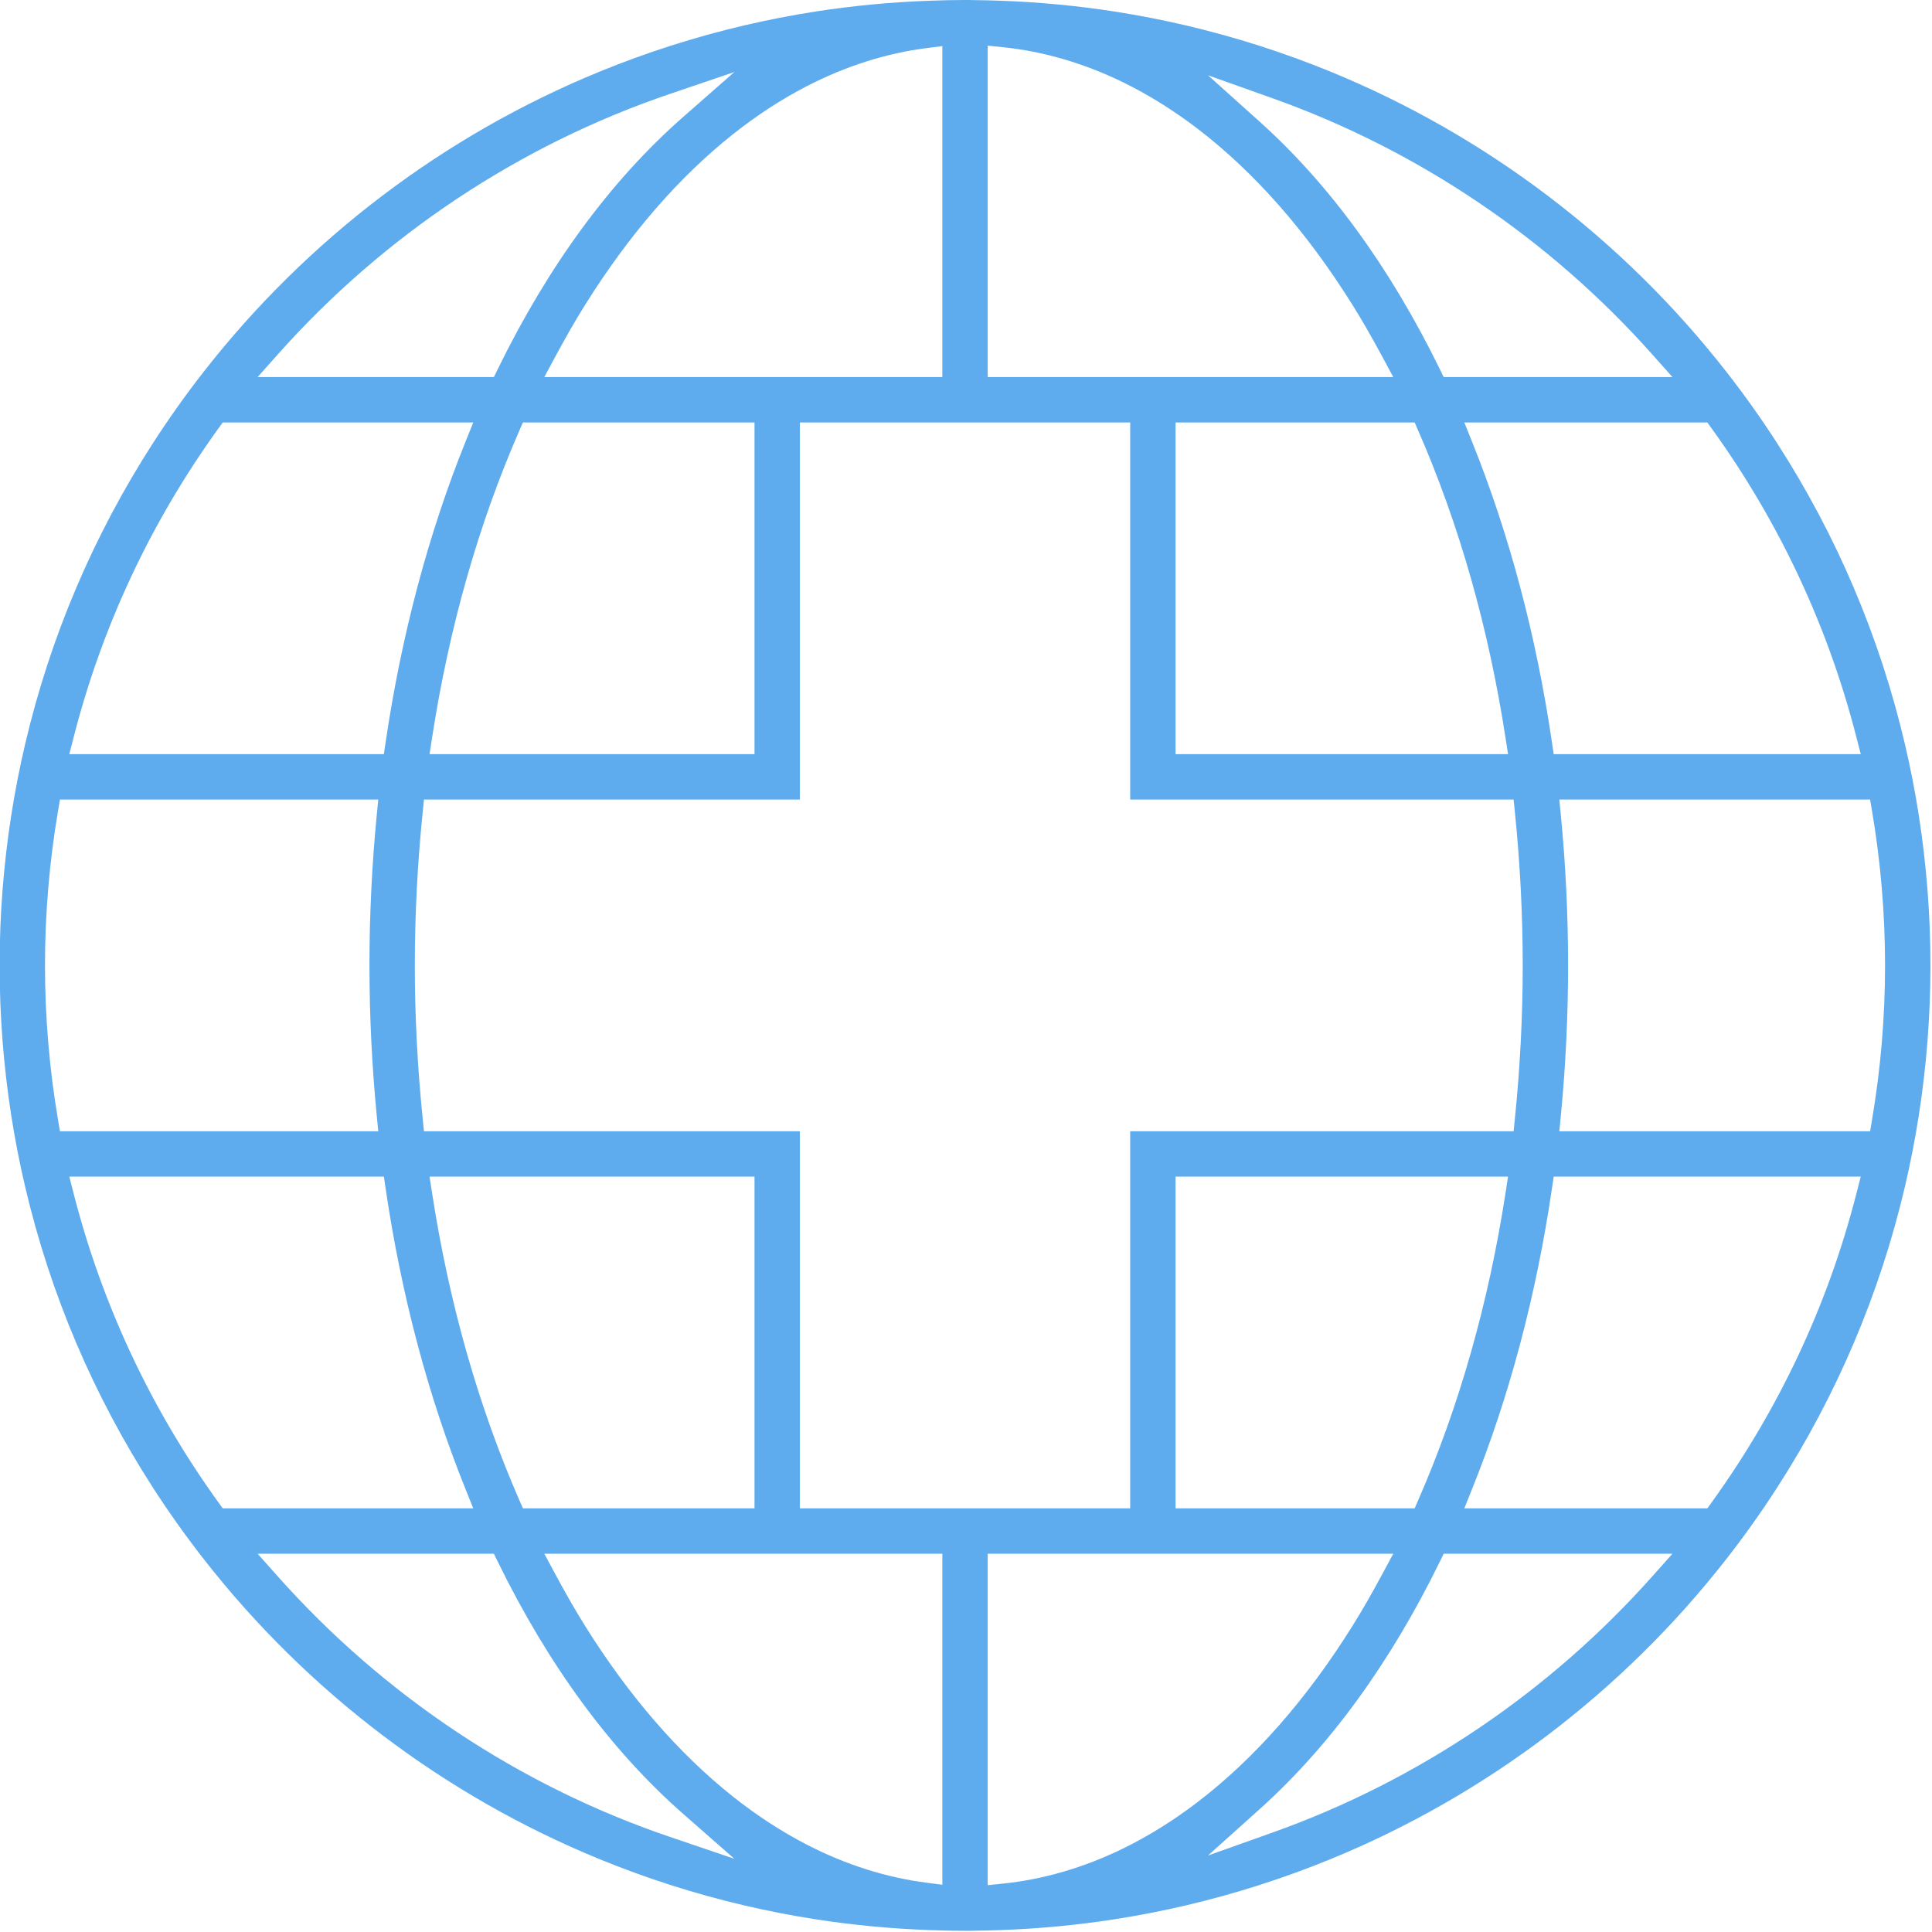 <?xml version="1.0" encoding="UTF-8"?>
<svg width="81px" height="81px" viewBox="0 0 81 81" version="1.1" xmlns="http://www.w3.org/2000/svg" xmlns:xlink="http://www.w3.org/1999/xlink">
    <g id="Home-v10" stroke="none" stroke-width="1" fill="none" fill-rule="evenodd">
        <g id="Home---v10-Slice" transform="translate(-680, -944)" fill="#5EACEE">
            <g id="Product-Categories" transform="translate(0, 848)">
                <g id="Group-73" transform="translate(85, 95)">
                    <g id="International-Health" transform="translate(492, 1)">
                        <g id="Group-19">
                            <g id="Page-1" transform="translate(102.984, 0)">
                                <path d="M78.501,46.954 L78.421,47.429 L65.391,47.429 L65.452,46.803 C65.656,44.718 65.759,42.589 65.759,40.475 C65.759,38.361 65.656,36.232 65.452,34.147 L65.391,33.522 L78.421,33.522 L78.501,33.996 C78.864,36.134 79.048,38.313 79.048,40.475 C79.048,42.637 78.864,44.816 78.501,46.954 L78.501,46.954 Z M77.846,50.043 C76.651,54.71 74.606,59.07 71.768,63.002 L71.597,63.238 L61.408,63.238 L61.723,62.454 C63.291,58.566 64.422,54.314 65.083,49.819 L65.155,49.331 L78.029,49.331 L77.846,50.043 Z M69.288,66.091 C64.969,70.944 59.472,74.654 53.39,76.822 L50.661,77.794 L52.817,75.859 C55.756,73.222 58.303,69.724 60.387,65.461 L60.543,65.141 L70.134,65.141 L69.288,66.091 Z M47.078,77.511 C45.446,78.305 43.756,78.797 42.055,78.972 L41.426,79.037 L41.426,65.141 L58.429,65.141 L57.977,65.981 C57.525,66.823 57.109,67.545 56.707,68.187 C54.786,71.256 52.603,73.736 50.219,75.558 C49.205,76.333 48.148,76.99 47.078,77.511 L47.078,77.511 Z M63.241,49.331 L63.14,49.989 C62.427,54.621 61.194,58.964 59.475,62.896 L59.326,63.238 L49.302,63.238 L49.302,49.331 L63.241,49.331 Z M33.551,63.238 L33.551,47.429 L17.791,47.429 L17.739,46.916 C17.52,44.765 17.408,42.597 17.408,40.475 C17.408,38.353 17.52,36.186 17.739,34.034 L17.791,33.522 L33.551,33.522 L33.551,17.712 L47.4,17.712 L47.4,33.522 L63.474,33.522 L63.527,34.034 C63.746,36.186 63.857,38.353 63.857,40.475 C63.857,42.597 63.746,44.765 63.527,46.916 L63.474,47.429 L47.4,47.429 L47.4,63.238 L33.551,63.238 Z M39.524,79.018 L38.882,78.936 C37.182,78.72 35.493,78.186 33.861,77.347 C32.792,76.798 31.736,76.111 30.723,75.304 C28.464,73.506 26.389,71.112 24.558,68.187 C24.156,67.545 23.741,66.823 23.288,65.981 L22.836,65.141 L39.524,65.141 L39.524,79.018 Z M28.089,77.008 C21.795,74.869 16.115,71.094 11.662,66.091 L10.817,65.141 L20.722,65.141 L20.879,65.461 C23.012,69.826 25.627,73.385 28.649,76.039 L30.805,77.931 L28.089,77.008 Z M18.025,49.331 L31.649,49.331 L31.649,63.238 L21.94,63.238 L21.79,62.896 C20.072,58.964 18.839,54.621 18.126,49.989 L18.025,49.331 Z M9.183,63.002 C6.345,59.07 4.3,54.71 3.104,50.043 L2.922,49.331 L16.11,49.331 L16.182,49.819 C16.844,54.314 17.974,58.566 19.542,62.454 L19.858,63.238 L9.353,63.238 L9.183,63.002 Z M2.449,46.954 C2.087,44.816 1.902,42.637 1.902,40.475 C1.902,38.313 2.087,36.134 2.449,33.996 L2.53,33.522 L15.875,33.522 L15.814,34.147 C15.61,36.232 15.506,38.361 15.506,40.475 C15.506,42.589 15.61,44.718 15.814,46.803 L15.875,47.429 L2.53,47.429 L2.449,46.954 Z M3.104,30.907 C4.3,26.24 6.345,21.88 9.183,17.948 L9.353,17.712 L19.858,17.712 L19.542,18.496 C17.974,22.385 16.844,26.636 16.182,31.132 L16.11,31.619 L2.922,31.619 L3.104,30.907 Z M11.662,14.859 C16.115,9.857 21.795,6.082 28.089,3.942 L30.805,3.019 L28.649,4.911 C25.627,7.565 23.012,11.124 20.879,15.489 L20.722,15.809 L10.817,15.809 L11.662,14.859 Z M31.649,17.712 L31.649,31.619 L18.025,31.619 L18.126,30.962 C18.839,26.329 20.071,21.986 21.79,18.054 L21.94,17.712 L31.649,17.712 Z M33.861,3.603 C35.493,2.764 37.182,2.23 38.882,2.014 L39.524,1.933 L39.524,15.809 L22.836,15.809 L23.288,14.969 C23.741,14.127 24.156,13.406 24.558,12.764 C26.39,9.838 28.464,7.443 30.723,5.646 C31.736,4.84 32.792,4.152 33.861,3.603 L33.861,3.603 Z M41.426,1.913 L42.055,1.978 C43.756,2.153 45.446,2.645 47.078,3.439 C48.149,3.961 49.205,4.617 50.219,5.392 C52.603,7.214 54.786,9.694 56.707,12.764 C57.11,13.406 57.525,14.127 57.977,14.969 L58.429,15.809 L41.426,15.809 L41.426,1.913 Z M53.39,4.128 C59.472,6.296 64.969,10.006 69.288,14.859 L70.134,15.809 L60.543,15.809 L60.387,15.489 C58.303,11.227 55.756,7.728 52.817,5.091 L50.661,3.156 L53.39,4.128 Z M63.241,31.619 L49.302,31.619 L49.302,17.712 L59.326,17.712 L59.475,18.054 C61.194,21.986 62.427,26.329 63.14,30.962 L63.241,31.619 Z M71.768,17.948 C74.606,21.88 76.651,26.24 77.846,30.907 L78.029,31.619 L65.155,31.619 L65.083,31.132 C64.422,26.636 63.291,22.385 61.723,18.496 L61.408,17.712 L71.597,17.712 L71.768,17.948 Z M80.462,34.18 C80.306,33.178 80.109,32.168 79.876,31.179 C78.824,26.702 77.025,22.467 74.529,18.591 C73.869,17.566 73.152,16.556 72.397,15.59 C68.049,10.02 62.306,5.667 55.791,3.001 C53.829,2.198 51.794,1.548 49.742,1.067 C48.753,0.835 47.743,0.639 46.741,0.483 C45.186,0.241 43.582,0.089 41.976,0.031 C41.616,0.017 41.254,0.009 40.891,0.005 L40.778,0.003 C40.729,0.001 40.681,-0 40.633,-0 L40.475,-0 C40.024,-0 39.547,0.01 38.974,0.031 C37.368,0.089 35.765,0.241 34.209,0.483 C33.207,0.639 32.198,0.835 31.208,1.067 C29.157,1.548 27.122,2.198 25.16,3.001 C18.644,5.667 12.902,10.02 8.553,15.59 C7.799,16.556 7.081,17.566 6.421,18.592 C3.925,22.467 2.126,26.702 1.074,31.179 C0.842,32.168 0.644,33.178 0.488,34.18 C0.164,36.254 0,38.372 0,40.475 C0,42.579 0.164,44.696 0.488,46.77 C0.644,47.772 0.842,48.782 1.074,49.771 C2.126,54.248 3.925,58.483 6.421,62.359 C7.081,63.384 7.799,64.394 8.553,65.36 C12.902,70.93 18.644,75.283 25.16,77.949 C27.122,78.752 29.157,79.403 31.208,79.883 C32.199,80.115 33.208,80.312 34.209,80.467 C35.765,80.709 37.368,80.861 38.974,80.92 C39.549,80.94 40.026,80.95 40.475,80.95 L40.633,80.95 C40.682,80.95 40.731,80.949 40.78,80.948 L40.887,80.945 C41.254,80.941 41.616,80.933 41.976,80.92 C43.582,80.861 45.186,80.709 46.741,80.467 C47.742,80.312 48.752,80.115 49.742,79.883 C51.793,79.403 53.828,78.752 55.791,77.949 C62.306,75.283 68.049,70.93 72.397,65.36 C73.152,64.394 73.869,63.384 74.529,62.359 C77.025,58.483 78.824,54.248 79.876,49.771 C80.109,48.782 80.306,47.772 80.462,46.77 C80.786,44.696 80.951,42.579 80.951,40.475 C80.951,38.372 80.786,36.254 80.462,34.18 L80.462,34.18 Z" id="Fill-1"></path>
                            </g>
                        </g>
                    </g>
                </g>
            </g>
        </g>
    </g>
</svg>